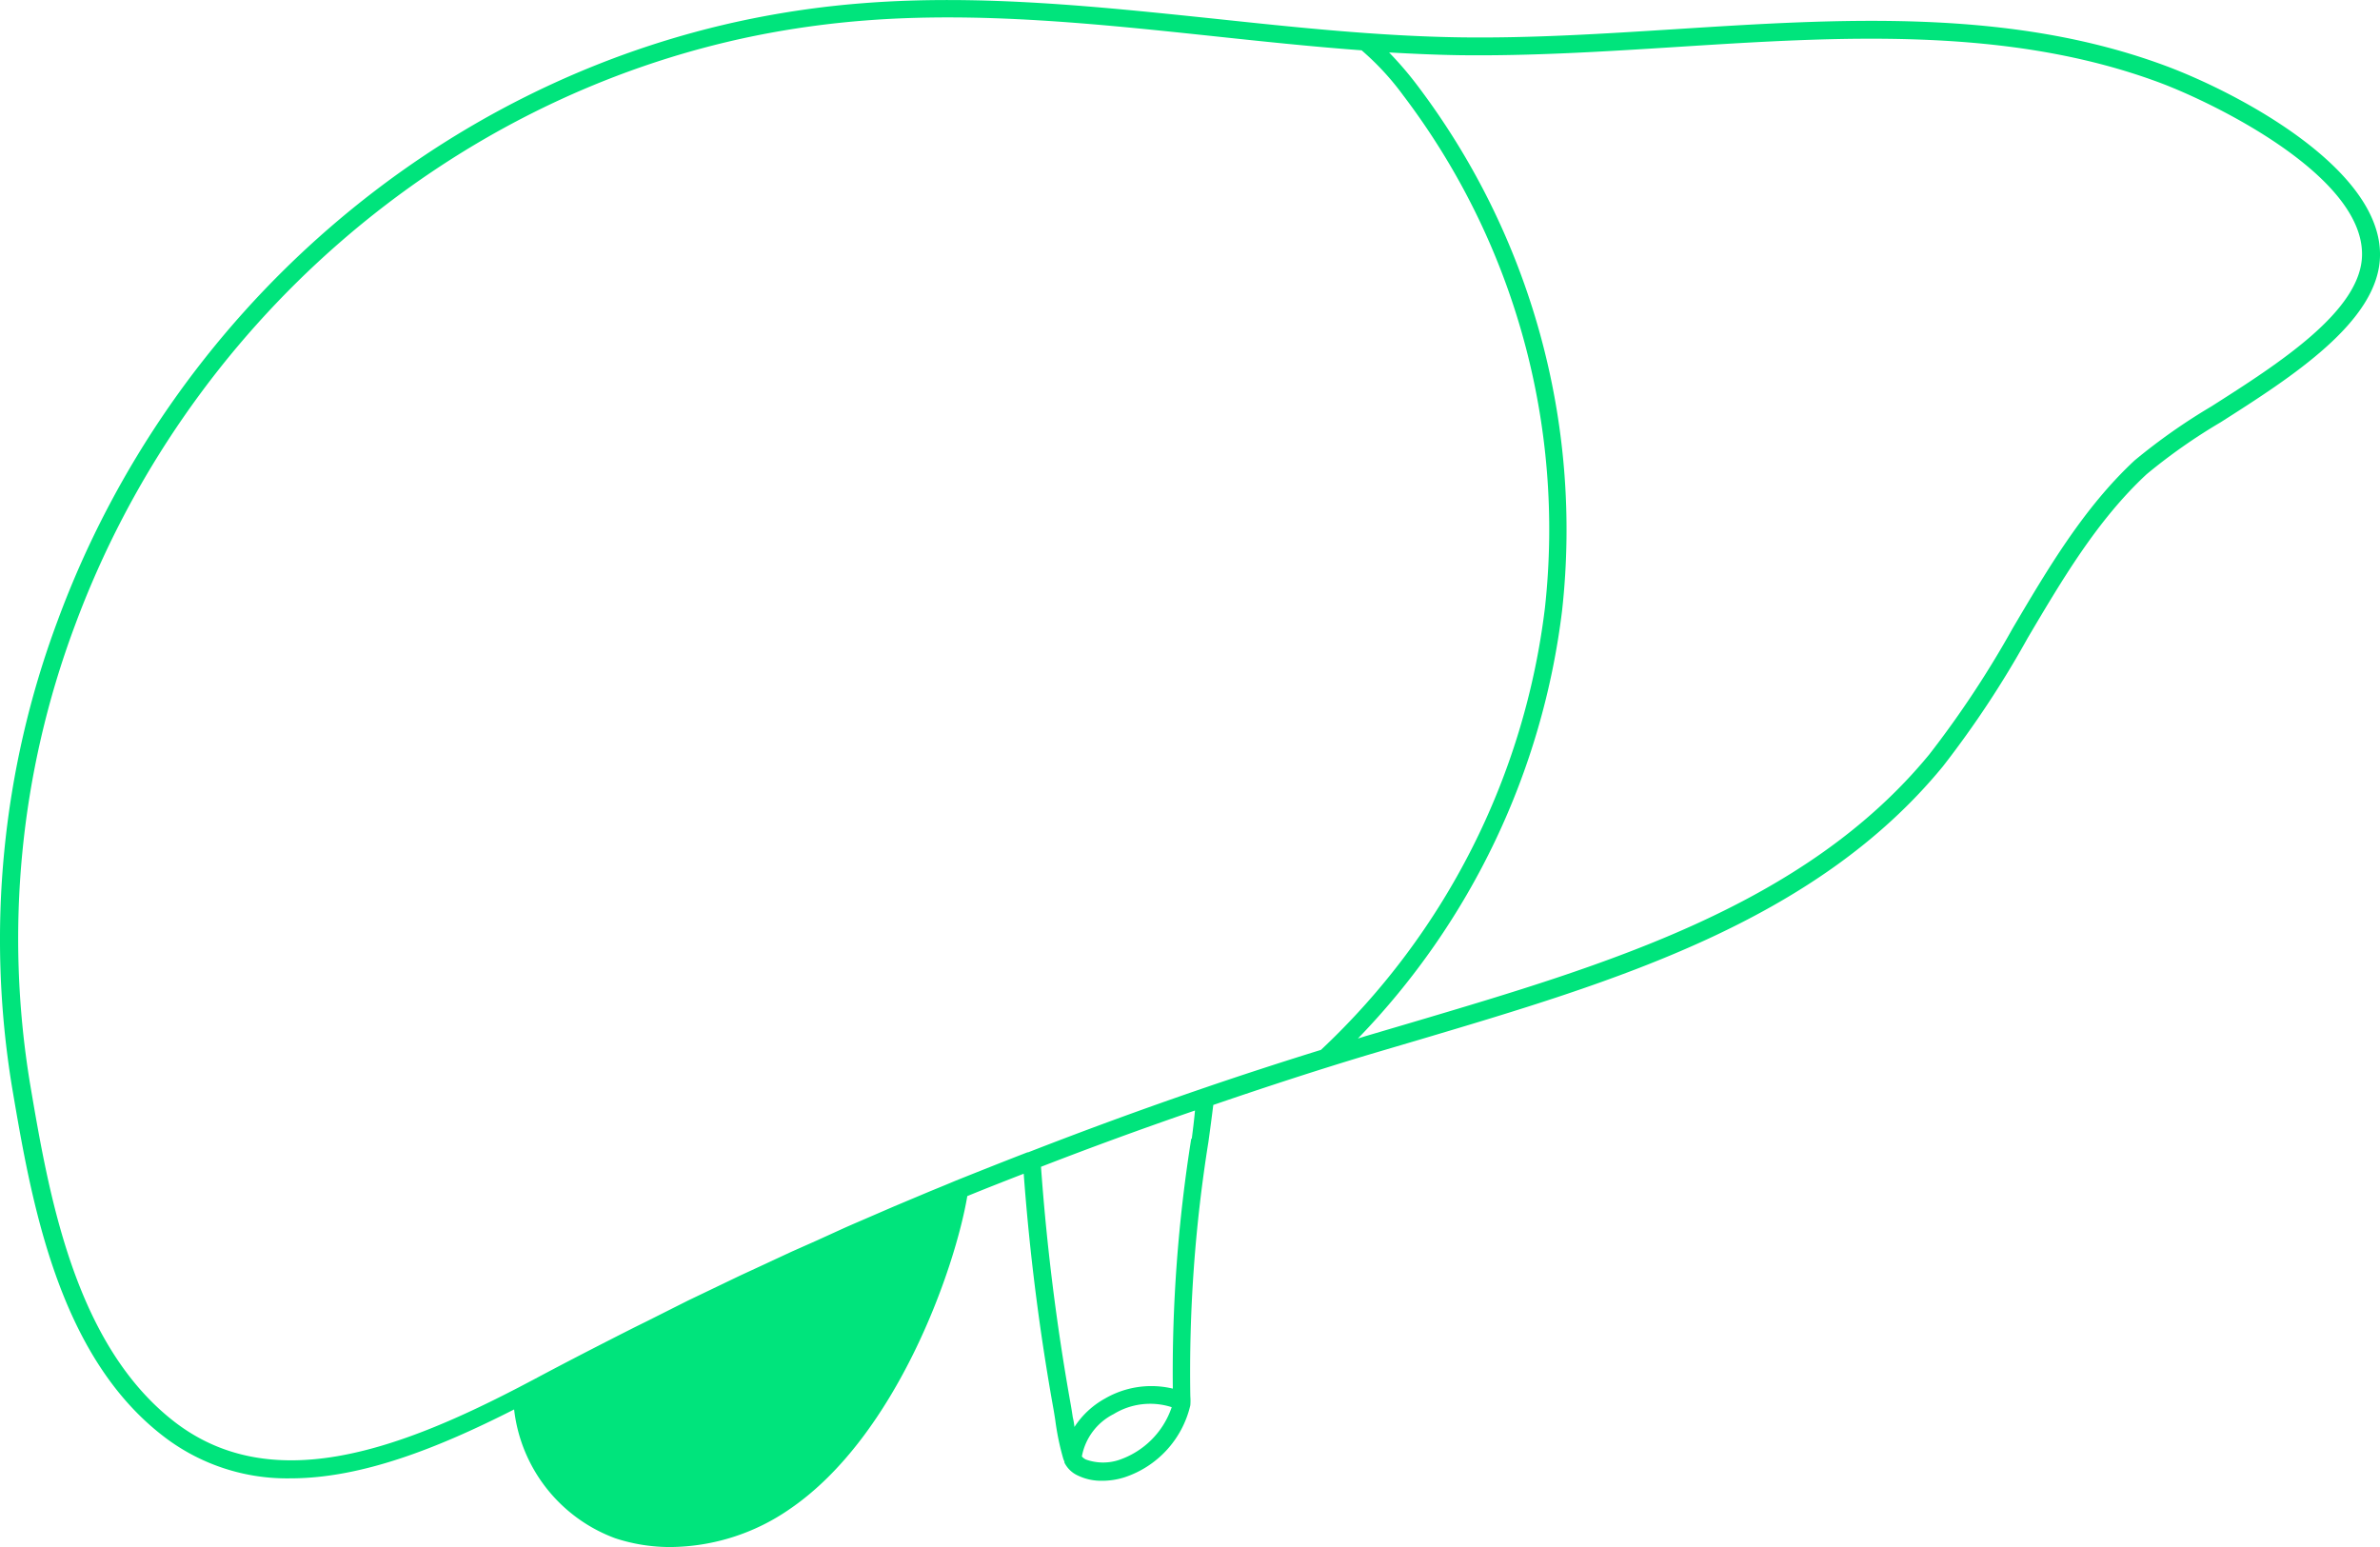 <svg xmlns="http://www.w3.org/2000/svg" width="155" height="100.751" viewBox="0 0 155 100.751">
  <path id="Boehringer_Standalone_Liver_RGB_Accent-Green" d="M141.1,39.318c-10.168-3.805-21.243-3.1-31.962-2.418-4.65.295-9.4.6-14.043.535-5.348-.077-10.788-.659-16.043-1.217-7.456-.775-15.152-1.6-22.762-1.015a60.06,60.06,0,0,0-7.308,1.008C28.472,40.341,11.134,55.368,3.741,75.426A59.32,59.32,0,0,0,.772,105.807c1.248,7.355,2.961,17.438,9.866,22.739a13.175,13.175,0,0,0,8.262,2.736c4.65,0,9.626-1.976,14.57-4.487a10.168,10.168,0,0,0,6.58,8.386,11.376,11.376,0,0,0,3.619.574,13.818,13.818,0,0,0,7.75-2.472C58.4,128.523,62.2,117.564,62.984,112.9c1.217-.5,2.441-.977,3.674-1.457a148.82,148.82,0,0,0,1.907,15.152c.054.287.1.589.147.884a17.052,17.052,0,0,0,.527,2.542,1.464,1.464,0,0,0,.07.163v.07a1.806,1.806,0,0,0,.891.852,3.48,3.48,0,0,0,1.55.333,4.742,4.742,0,0,0,1.473-.225,6.489,6.489,0,0,0,4.286-4.689,3.754,3.754,0,0,0,0-.589,94.827,94.827,0,0,1,1.178-16.562c.108-.775.217-1.6.318-2.41,3.395-1.163,6.8-2.279,10.238-3.309l3.1-.915c12.7-3.774,25.847-7.673,34.179-17.826a64.581,64.581,0,0,0,5.518-8.355c2.232-3.774,4.526-7.68,7.75-10.672a36.994,36.994,0,0,1,4.813-3.379c4.6-2.93,10.323-6.572,10.385-10.85C155.087,46.045,145.942,41.139,141.1,39.318ZM11.382,127.624c-6.549-5.045-8.215-14.842-9.432-22.011A58.127,58.127,0,0,1,4.833,75.829C12.088,56.151,29.092,41.4,49.2,37.326a59.678,59.678,0,0,1,7.177-.992c7.5-.581,15.144.233,22.545,1.015,3.2.341,6.464.69,9.742.93a17.5,17.5,0,0,1,2.7,2.922,46.749,46.749,0,0,1,9.238,33.4,47.276,47.276,0,0,1-14.586,28.777q-3.875,1.2-7.673,2.5h0q-5.727,1.961-11.393,4.17h-.046c-1.55.6-3.1,1.217-4.65,1.837h0l-.667.279-1.039.426-2.325.977-1.31.566c-.674.295-1.356.581-2.031.884l-1.7.775-1.643.729-2.116.984-1.225.566-2.488,1.194-.907.434-2.635,1.325-.69.341c-.915.457-1.821.922-2.728,1.387l-.62.318c-1.108.574-2.209,1.147-3.309,1.736h0l-1.062.558h0C25.79,129.5,17.637,132.421,11.382,127.624Zm61.467,2.465a3.3,3.3,0,0,1-2.155-.039.86.86,0,0,1-.248-.194,3.875,3.875,0,0,1,2.069-2.759,4.557,4.557,0,0,1,3.782-.45A5.479,5.479,0,0,1,72.85,130.088Zm4.72-20.926a96.82,96.82,0,0,0-1.2,16.276,6.014,6.014,0,0,0-4.4.636,5.6,5.6,0,0,0-2.007,1.86,4.543,4.543,0,0,0-.109-.636c-.031-.209-.093-.612-.147-.907a147.8,147.8,0,0,1-1.922-15.4q4.976-1.93,10.029-3.666c-.054.612-.132,1.225-.209,1.837ZM144,61.475a38.867,38.867,0,0,0-4.991,3.511c-3.333,3.1-5.673,7.091-7.944,10.936a65.015,65.015,0,0,1-5.425,8.207C117.53,94,104.564,97.847,92.024,101.567l-3.1.915-.5.155a48.478,48.478,0,0,0,13.3-27.9,47.935,47.935,0,0,0-9.471-34.225,22.476,22.476,0,0,0-1.8-2.093c1.55.085,3.054.155,4.58.178,4.65.062,9.486-.24,14.136-.535,10.595-.674,21.546-1.372,31.474,2.325,3.681,1.38,13.23,6.084,13.175,11.207C153.785,55.244,148.36,58.7,144,61.475Z" transform="translate(0.012 -35.003)" fill="#00e47c"/>
</svg>
